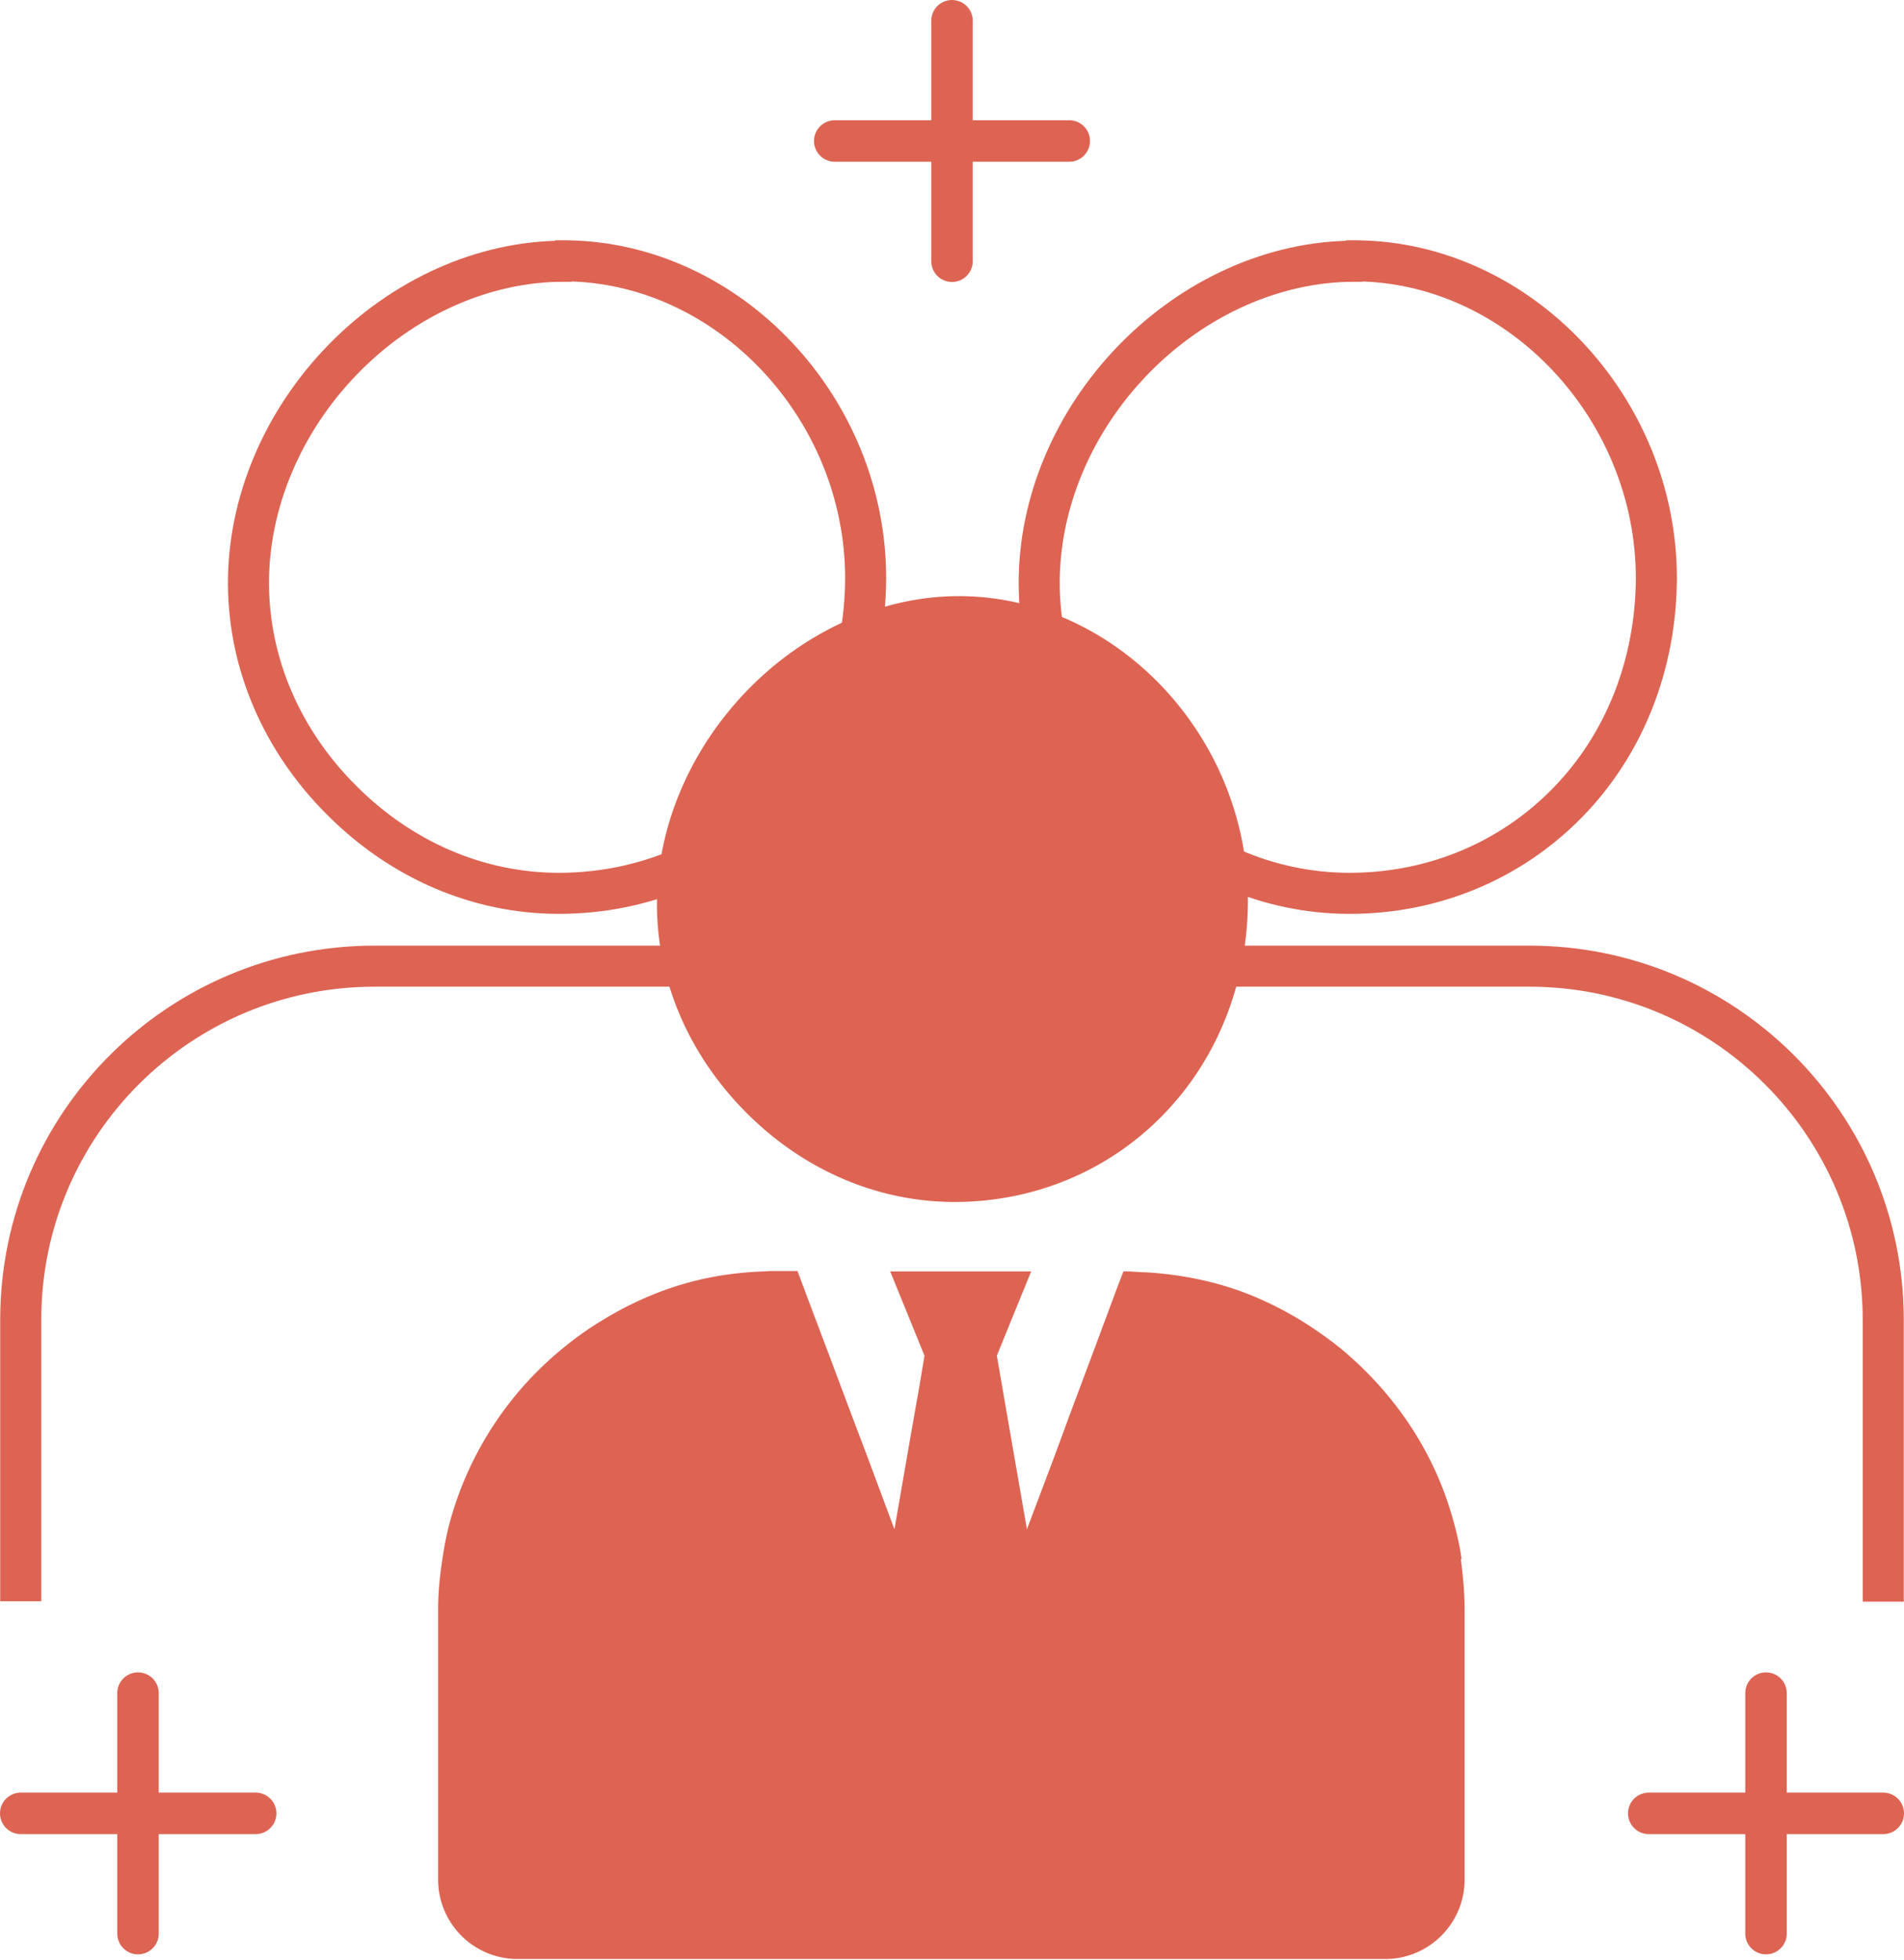 <svg xmlns="http://www.w3.org/2000/svg" viewBox="0 0 44.98 46.29"><defs><style>.cls-1,.cls-2{fill:none;stroke:#dd6453}.cls-1{stroke-miterlimit:10;stroke-width:.97px}.cls-2{stroke-linecap:round;stroke-linejoin:round;stroke-width:.98px}.cls-3{fill:#dd6453}</style></defs><path d="M19.72 3.33h5.54M22.49.49v5.68M38.95 42.83h5.54M41.72 39.99v5.68M.49 42.83h5.55M3.26 39.99v5.68" class="cls-2"/><path d="M17.46 22.82H8.85c-4.62 0-8.36 3.74-8.36 8.35v6.65M13.31 6.17c-1.88 0-3.78.85-5.21 2.32-1.43 1.47-2.24 3.4-2.23 5.31.01 1.88.79 3.69 2.19 5.09 1.41 1.42 3.22 2.2 5.11 2.21h.03c1.97 0 3.8-.76 5.15-2.14 1.35-1.38 2.09-3.27 2.1-5.3 0-4.03-3.24-7.46-7.08-7.5h-.05ZM44.49 37.83v-6.65c0-4.61-3.74-8.36-8.36-8.36h-8.61M31.99 6.17c-1.88 0-3.78.85-5.21 2.32-1.43 1.47-2.24 3.4-2.23 5.31.01 1.88.79 3.69 2.19 5.09 1.41 1.42 3.22 2.2 5.11 2.21h.03c1.97 0 3.8-.76 5.15-2.14 1.35-1.38 2.09-3.27 2.1-5.3 0-4.03-3.24-7.46-7.08-7.5H32Z" class="cls-1"/><path d="M22.51 28.39h.03c1.89 0 3.64-.73 4.93-2.05 1.29-1.32 2.01-3.13 2.01-5.08 0-3.86-3.1-7.15-6.78-7.18h-.05c-1.8 0-3.62.81-4.99 2.22-1.37 1.41-2.15 3.26-2.14 5.09.01 1.8.76 3.53 2.1 4.88 1.35 1.36 3.09 2.11 4.9 2.12ZM34.53 36.83c-.05-.35-.13-.69-.23-1.03-.43-1.49-1.3-2.79-2.44-3.79-.28-.25-.59-.47-.9-.68-.71-.46-1.49-.83-2.33-1.04-.51-.13-1.04-.21-1.58-.24-.14 0-.28-.02-.43-.02h-.08l-.15.39-.54 1.45-.61 1.63-.08.22-.27.73-.63 1.67-.55-3.17-.16-.93.06-.15.75-1.84h-3.33l.81 1.99-.12.72-.21 1.19-.38 2.19-.66-1.77-.36-.95-.51-1.36-.54-1.43-.22-.59h-.48c-.11 0-.21 0-.32.01-.55.02-1.09.09-1.61.22-.81.2-1.57.54-2.26.97-.33.2-.64.43-.94.68a8.03 8.03 0 0 0-2.56 3.9c-.1.34-.17.68-.22 1.03-.06.39-.1.78-.1 1.19v6.37c0 1.04.84 1.88 1.88 1.88h20.49c1.04 0 1.88-.84 1.88-1.88v-6.37c0-.41-.04-.81-.09-1.2Z" class="cls-3"/></svg>